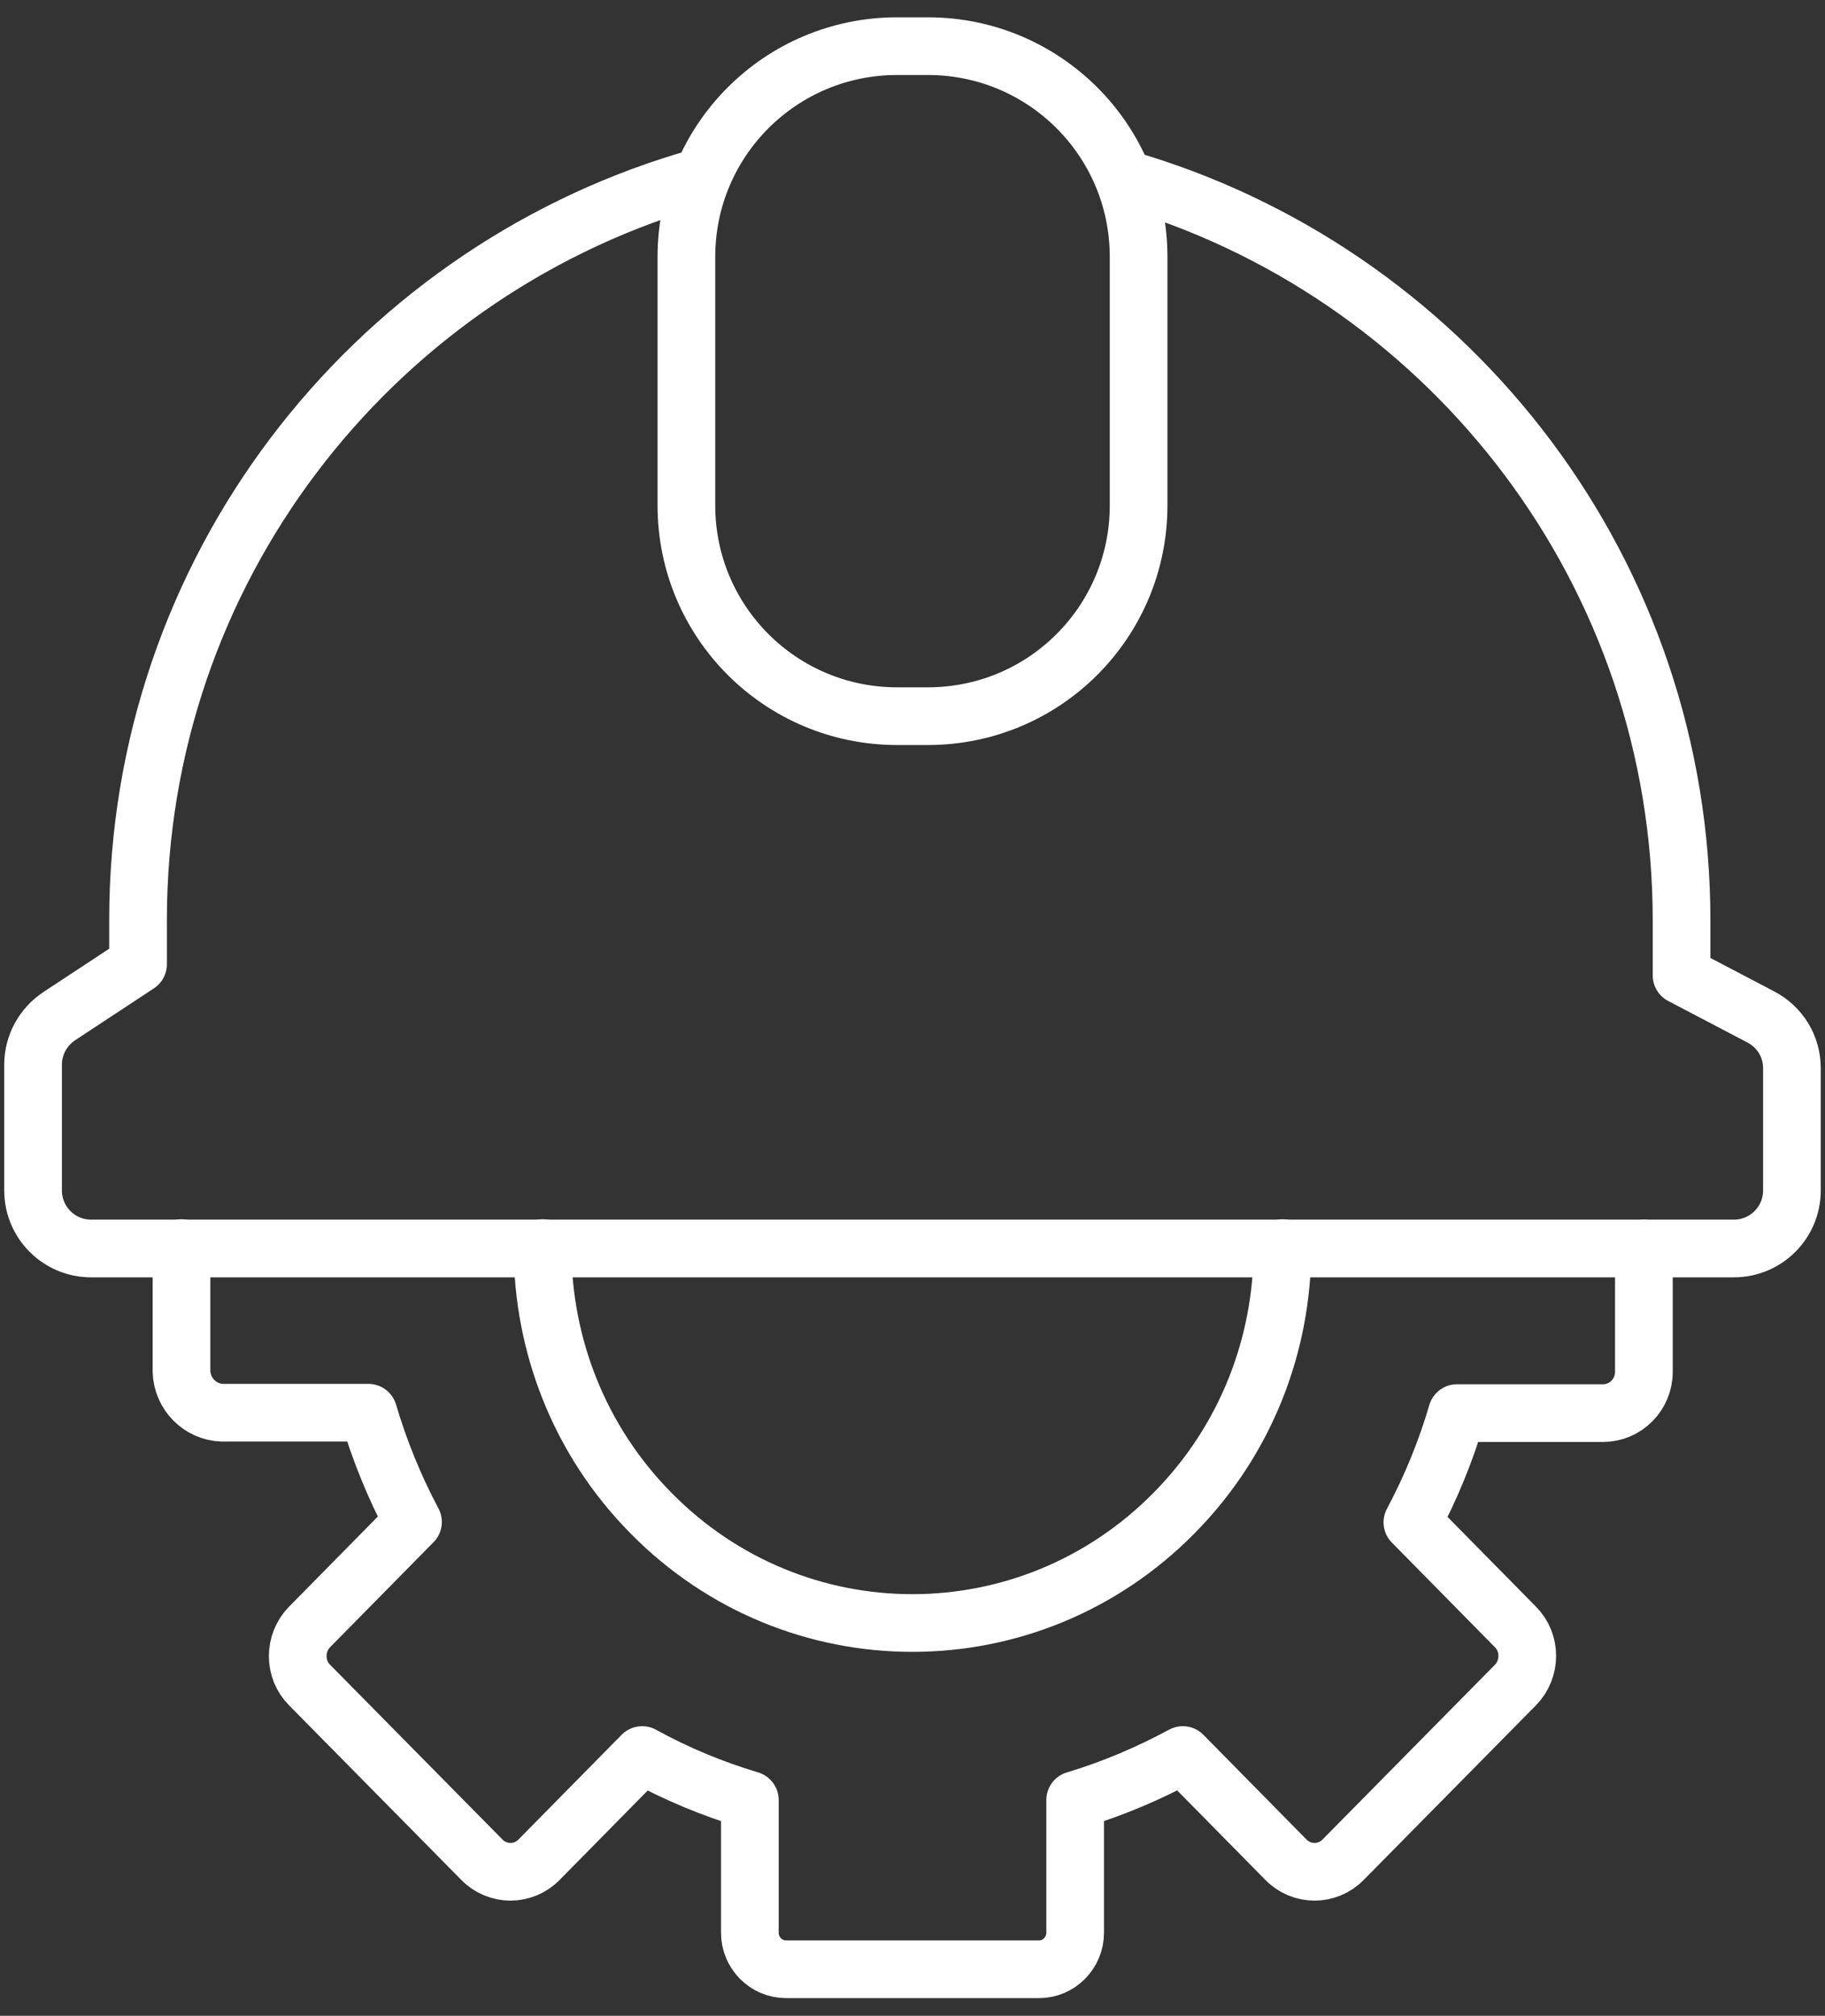 <?xml version="1.0" encoding="utf-8"?>
<!-- Generator: Adobe Illustrator 23.0.1, SVG Export Plug-In . SVG Version: 6.00 Build 0)  -->
<svg version="1.1" id="Layer_1" xmlns="http://www.w3.org/2000/svg" xmlns:xlink="http://www.w3.org/1999/xlink" x="0px" y="0px"
	 viewBox="0 0 47.46 52.41" style="enable-background:new 0 0 47.46 52.41;" xml:space="preserve">
<rect x="0" y="0" width="47.46" height="52.41" fill="#333333" stroke="none"/>
<style type="text/css">
	.st0{fill:none;stroke:#FFFFFF;stroke-width:1.5;stroke-linecap:round;stroke-linejoin:round;stroke-miterlimit:10;}
</style>
<g>
	<path class="st0" d="M4.72,32.45v3.21c0.02,0.58,0.48,1.05,1.06,1.07h3.8c0.29,0.98,0.68,1.94,1.16,2.84L8.05,42.3
		c-0.41,0.42-0.41,1.1,0,1.51l4.48,4.54c0.41,0.42,1.08,0.42,1.49,0l2.68-2.72c0.89,0.49,1.83,0.88,2.8,1.17v3.45
		c0,0.52,0.42,0.95,0.94,0.95h6.58c0.52,0,0.94-0.43,0.94-0.95V46.8c0.97-0.29,1.91-0.69,2.8-1.17l2.68,2.72
		c0.41,0.42,1.08,0.42,1.49,0l4.48-4.54c0.41-0.42,0.41-1.1,0-1.51l-2.68-2.72c0.48-0.9,0.87-1.85,1.16-2.84h3.8
		c0.58,0,1.06-0.48,1.06-1.07v-3.21"/>
	<path class="st0" d="M33.35,32.45c0,2.5-0.94,4.99-2.82,6.89c-3.76,3.81-9.85,3.81-13.6,0c-1.88-1.9-2.82-4.4-2.82-6.89"/>
</g>
<path class="st0" d="M17.85,4.71C9.6,7.2,3.59,14.86,3.59,23.92v1.15l-2.05,1.35c-0.42,0.28-0.68,0.75-0.68,1.26v3.27
	c0,0.83,0.67,1.51,1.51,1.51h42.72c0.83,0,1.51-0.67,1.51-1.51v-3.18c0-0.56-0.31-1.07-0.81-1.33l-2.06-1.08v-1.43
	c0-9.01-5.94-16.64-14.12-19.17"/>
<path class="st0" d="M24.13,18.62h-0.8c-3.03,0-5.48-2.45-5.48-5.48V6.68c0-3.03,2.45-5.48,5.48-5.48h0.8
	c3.03,0,5.48,2.45,5.48,5.48v6.46C29.61,16.17,27.16,18.62,24.13,18.62z"/>
</svg>
